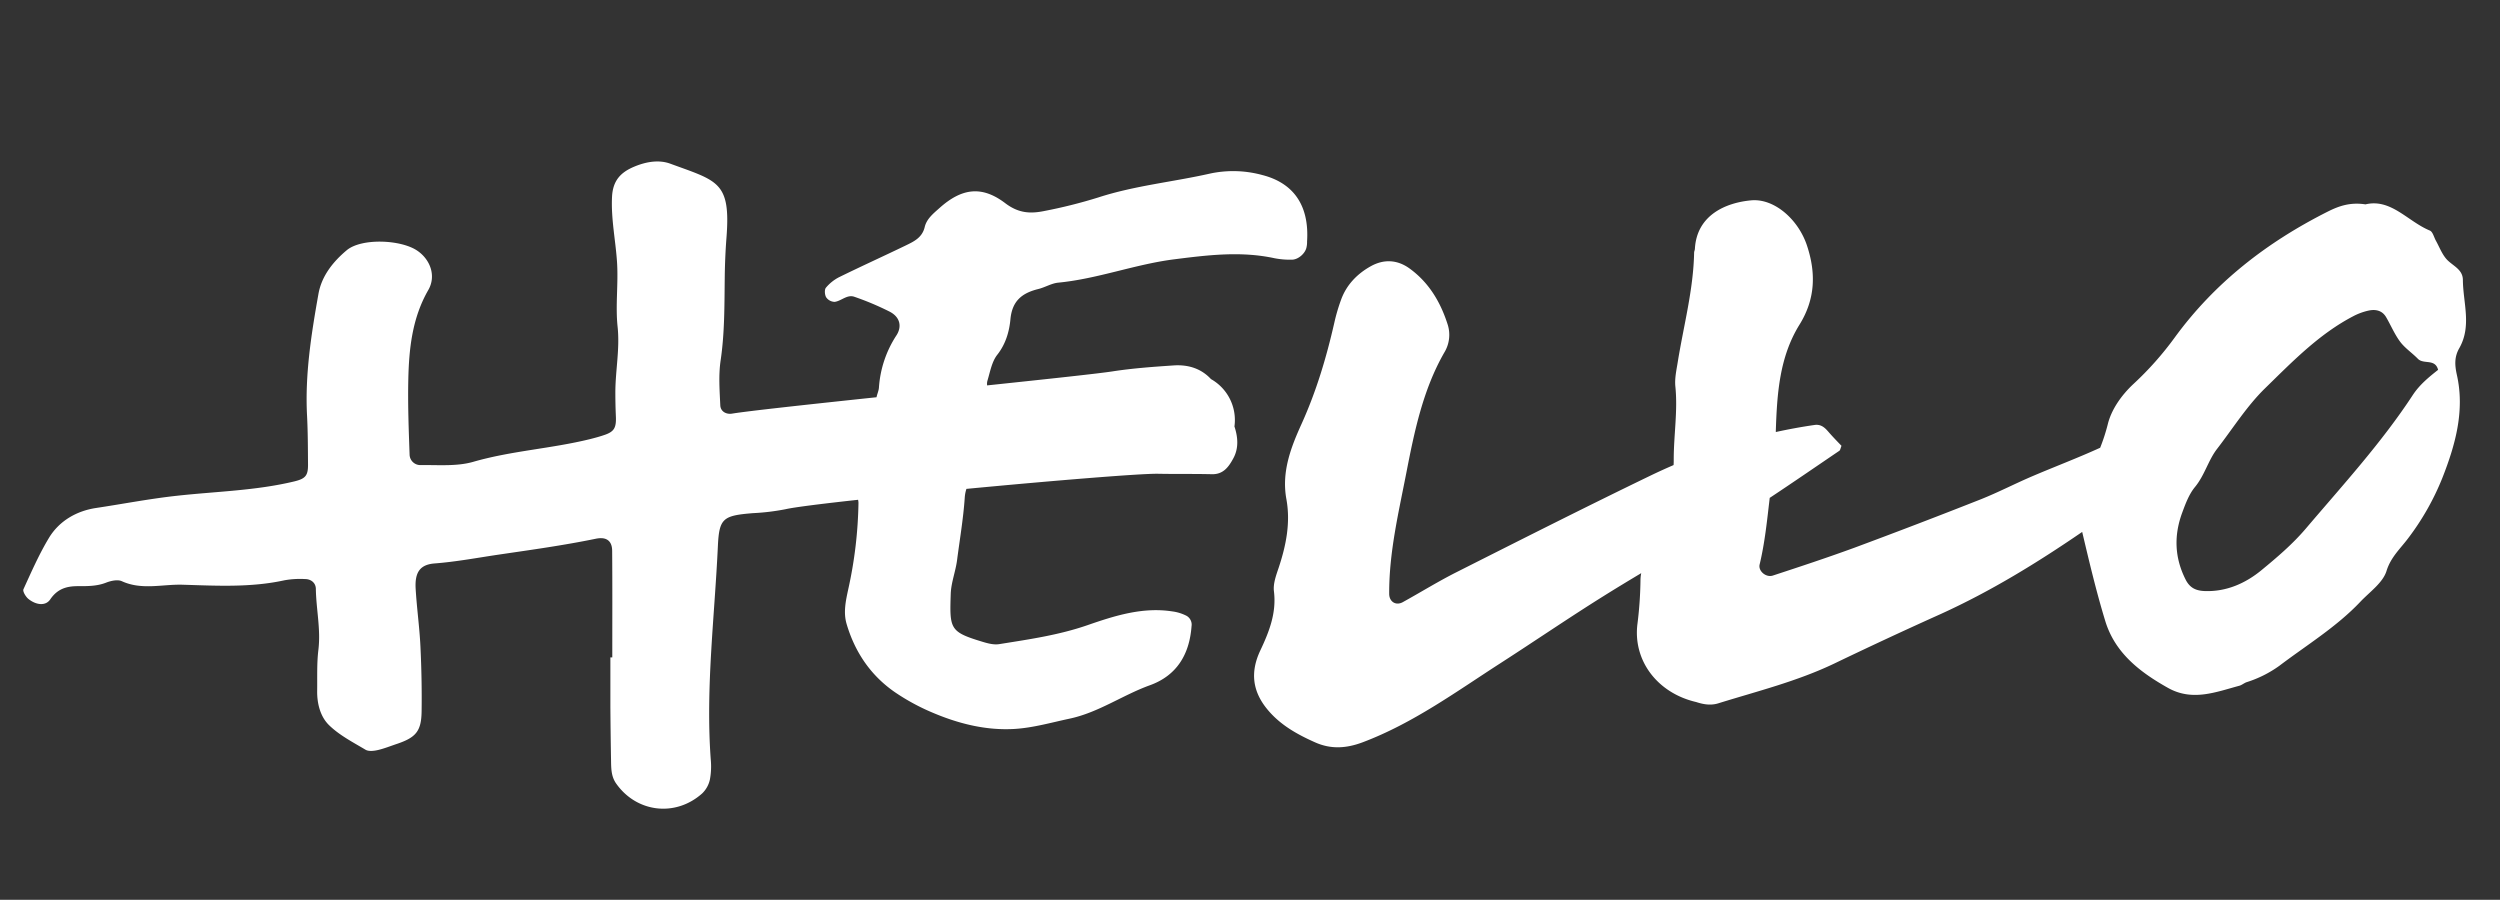 <svg id="Layer_1" data-name="Layer 1" xmlns="http://www.w3.org/2000/svg" viewBox="0 0 1178 424"><rect x="0" y="0" width="1178" height="424" fill="#333333" stroke="none"/><defs><style>.cls-1{fill:#fff;}</style></defs><path class="cls-1" d="M570.62,178.63c-4.39-4.73-10.32-6.93-17.63-6.44-9.62.65-19.28,1.34-28.8,2.81-6.37,1-30.44,3.58-59.05,6.6a5.2,5.2,0,0,1,.17-2.3c1.25-4.16,2.05-8.89,4.61-12.14,4-5.07,5.66-11,6.19-16.7.81-8.76,5.55-12.39,13.13-14.27,3.18-.78,6.18-2.67,9.36-3,18.6-1.79,36.13-8.64,54.68-11,15.85-2,31.46-3.94,47.29-.51a38.39,38.39,0,0,0,8.16.68c3.07,0,6.48-3.1,6.93-6a10.58,10.58,0,0,0,.23-2.55c1.15-17.68-7-27.7-21-31.31a52,52,0,0,0-24.41-.78c-17.6,4-35.67,5.71-52.94,11.31A234.12,234.12,0,0,1,492,99.44c-6.42,1.3-12,1.09-18.28-3.66-11.21-8.55-20.68-7-31,2.21-2.85,2.56-6.08,5.08-7,9-1.2,5.06-5.2,6.85-9.1,8.75-10.35,5-20.83,9.75-31.15,14.82a20,20,0,0,0-6.29,5c-.76.91-.59,3.38.13,4.56a5,5,0,0,0,4,2.12c3.17-.42,5.87-3.62,9.31-2.38a132.79,132.79,0,0,1,16.6,7c5.11,2.67,5.71,7.16,3.25,11.06a51.11,51.11,0,0,0-8.31,24.64c-.09,1.56-.84,3.06-1.14,4.62-32.44,3.43-61,6.54-68.05,7.72-2.77.46-5.43-1-5.57-3.88-.32-7.06-.87-14.27.16-21.2,1.89-12.83,1.78-25.65,1.93-38.52.07-6.43.32-12.88.82-19.3,2.05-26.38-4.07-26.65-26.39-34.84-5.36-2-11.4-1-17,1.34-6.56,2.73-10.18,6.65-10.54,14.36-.48,10.41,1.69,20.45,2.36,30.66s-.8,20.41.27,30.45c1.1,10.38-1,20.4-1.06,30.6,0,3.83.07,7.66.24,11.48.25,5.36-.7,7.22-5,8.77-2.41.85-4.89,1.52-7.37,2.14C259.7,211.4,241,212.42,223,217.61c-7.84,2.26-16.63,1.41-25,1.54a5.07,5.07,0,0,1-5-4.93c-.41-11.57-.85-23.17-.62-34.75.3-14.83,1.73-29.43,9.44-42.83,3.79-6.57,1-14.33-5.24-18.55-7.7-5.21-26.25-6-33.23-.16-6.3,5.29-11.77,12-13.29,20.52-3.38,19-6.39,38-5.38,57.4.4,7.72.4,15.46.46,23.19,0,5-1.16,6.52-6.43,7.79-18.15,4.38-36.88,4.73-55.3,6.77C70.55,235,58,237.45,45.27,239.36c-9.08,1.37-17.32,6-22.22,14.12-4.63,7.68-8.27,16-12,24.17-.45,1,1.07,3.53,2.32,4.55,3.55,2.89,8.09,3.51,10.3.24,3.39-5,7.7-6.24,13-6.24,4.51,0,8.94.06,13.31-1.65,2.27-.89,5.46-1.59,7.45-.68,9.41,4.3,19.09,1.37,28.59,1.65,16.06.48,32.16,1.4,48.07-2.1a41.63,41.63,0,0,1,9.61-.57c2.85,0,5.09,1.78,5.13,4.63.15,9.6,2.38,19.07,1.19,28.78-.77,6.37-.48,12.87-.57,19.32-.08,6,1.52,12.11,5.54,16.06,4.87,4.79,11.28,8.08,17.24,11.63,1.45.86,3.87.59,5.69.18,3.11-.7,6.11-1.93,9.15-2.94,8.86-3,11.45-5.95,11.59-15.18.15-10.3-.06-20.63-.56-30.92-.44-9-1.71-17.94-2.24-26.92-.47-7.88,2.07-11.48,9-12,10.28-.8,20.35-2.72,30.51-4.21,15.18-2.23,30.36-4.33,45.39-7.43,4.83-1,7.65.85,7.69,5.67.14,16.75.06,33.5.06,50.25h-.9c0,7.73,0,15.46,0,23.18q.09,12.56.31,25.11c.07,3.85,0,7.71,2.4,11.12,9.62,13.7,27.95,15.94,40.56,4.67a12.9,12.9,0,0,0,3.63-6.56,33.93,33.93,0,0,0,.38-9.61c-2.42-33.55,1.82-66.86,3.37-100.27.61-13.24,2.39-14.47,16.6-15.62a105.36,105.36,0,0,0,15.29-1.85c4.12-.94,17.05-2.57,34.17-4.44a6.3,6.3,0,0,1,.19,1.64,201.75,201.75,0,0,1-4.84,40.63c-1.19,5.49-2.32,10.87-.76,16.2,4,13.59,11.67,24.78,23.52,32.7a101.29,101.29,0,0,0,15.88,8.65c12.68,5.52,26,9,39.88,8.15,8.64-.54,17.19-3,25.74-4.83,13.58-2.86,25-11.08,37.87-15.74,12.63-4.55,18.67-14.46,19.65-27.78a4.78,4.78,0,0,0-2.82-5.18,20.27,20.27,0,0,0-6.21-1.84c-14-2.18-27.28,2.07-40,6.48-13.64,4.72-27.61,6.69-41.62,8.94-2.55.41-5.44-.38-8-1.16-15.26-4.63-15.37-6-14.81-22.56.18-5.35,2.31-10.56,3-16,1.26-9.73,2.92-19.37,3.59-29.2a16.91,16.91,0,0,1,.8-4.24c40.73-3.87,82.21-7.29,90.46-7.12s16.76,0,25.14.21c5.48.14,8-3.48,10.18-7.51,2.64-4.86,2.12-10.12.51-15A22.16,22.16,0,0,0,570.62,178.63Z"/><path class="cls-1" d="M1158.81,164.07c5.94-10.43,1.79-21.38,1.7-32.1,0-5.34-5.27-6.84-8-10.19-2-2.44-3.16-5.55-4.71-8.35-.92-1.65-1.48-4.22-2.86-4.79-10.44-4.31-18.28-15.21-30.33-12.34-7.16-1.1-12.51.75-17.82,3.43-28.55,14.39-53.19,33.38-72.18,59.47a149.89,149.89,0,0,1-19.2,21.61c-5.91,5.49-10.58,12.29-12.24,19.17a87.89,87.89,0,0,1-3.57,11c-10.52,4.8-21.3,8.87-31.91,13.4-8.26,3.52-16.26,7.7-24.6,11q-29.58,11.68-59.4,22.75C861,262.77,848.2,267,835.38,271.2c-3.27,1.07-7-2.18-6.24-5.23,2.48-10.33,3.52-20.86,4.75-31.37,11-7.28,21.89-14.78,32.82-22.2.42-.28.5-1.08,1-2.33-2-2.08-4.2-4.33-6.27-6.73-1.74-2-3.49-3.52-6.47-3.09-6.14.89-12.2,2-18.21,3.32,0-.16,0-.33,0-.5.57-17.43,1.68-34.84,11.19-50.14,7.44-12,7.76-24.21,3.57-37C847.45,103.37,836,93.43,825.2,94.4c-12.1,1.1-25.66,7-26.56,22.76,0,.64-.36,1.26-.37,1.9-.34,17.5-4.95,34.37-7.71,51.51-.61,3.81-1.51,7.75-1.13,11.51,1.17,11.48-.75,22.84-.77,34.25,0,.95,0,1.88-.07,2.81-3.6,1.56-7.19,3.19-10.74,4.9-30.69,14.84-61.11,30.22-91.54,45.57-8.62,4.34-16.85,9.45-25.31,14.12-3.24,1.79-6.39-.16-6.41-3.91-.1-19.36,4.41-38.2,8.06-56.94,3.79-19.42,7.8-39.16,17.93-56.81A16,16,0,0,0,682.17,153c-3.4-10.72-8.94-20-18.15-26.61-5.65-4-11.93-4.41-18.2-.89S634.56,134.12,632,141a85.32,85.32,0,0,0-3.27,11.08c-3.73,16.37-8.48,32.31-15.45,47.7-5,11-9.49,22.62-7.13,35.42,2,11.06-.12,21.71-3.61,32.23-1.21,3.61-2.71,7.6-2.26,11.19,1.26,10.2-2.27,19.1-6.4,27.84-4.92,10.4-3.72,19.6,3.72,28.3,6,7.07,13.92,11.42,22.14,15.07,7.28,3.23,14.47,2.91,22.38-.07,23.82-9,44.07-23.86,65.14-37.42,16.2-10.44,32.12-21.32,48.46-31.53,5.83-3.65,11.72-7.21,17.63-10.74A18,18,0,0,0,773,273a182.23,182.23,0,0,1-1.4,20.72c-2.33,17.39,9.29,32.82,27.6,37.07,2.81.91,6.55,1.84,10.45.62,18.41-5.72,37.15-10.36,54.69-18.76q24.95-12,50.17-23.34C938,278.63,959.81,265.25,981,250.73a.57.57,0,0,1,.13-.08c3.32,14.07,6.65,28.16,10.88,42,4.61,15.08,16.33,24.06,29.54,31.48,11.48,6.45,22.49,2,33.6-1,1.22-.32,2.26-1.28,3.47-1.69a54.05,54.05,0,0,0,15.44-7.74c12.92-9.79,26.87-18.26,38.12-30.13,4.42-4.67,10.62-8.95,12.35-14.54,2-6.5,6.59-10.59,10.11-15.29a121.84,121.84,0,0,0,16.15-28.41c6.2-15.71,10.7-31.87,6.87-48.76C1156.6,171.76,1156.54,168.05,1158.81,164.07ZM1137,186c-14.79,22.61-33,42.48-50.44,63-6.32,7.43-13.64,13.65-21,19.7s-16.32,10.13-26.51,9.81c-4.12-.14-7.09-1.29-9.18-5.4-5.28-10.43-5.55-20.95-1.57-31.66,1.55-4.2,3.21-8.65,6-12,4.52-5.5,6.26-12.6,10.35-17.89,7.43-9.62,14.07-20.22,22.61-28.56,12.77-12.45,25.41-25.57,41.59-34a28.83,28.83,0,0,1,7.13-2.63c3.29-.73,6.46-.16,8.35,3.07,2.26,3.86,4,8.09,6.65,11.63,2.27,3,5.62,5.23,8.33,8s8.12-.22,9.52,5.2C1144.52,177.67,1140.18,181.21,1137,186Z"/></svg>